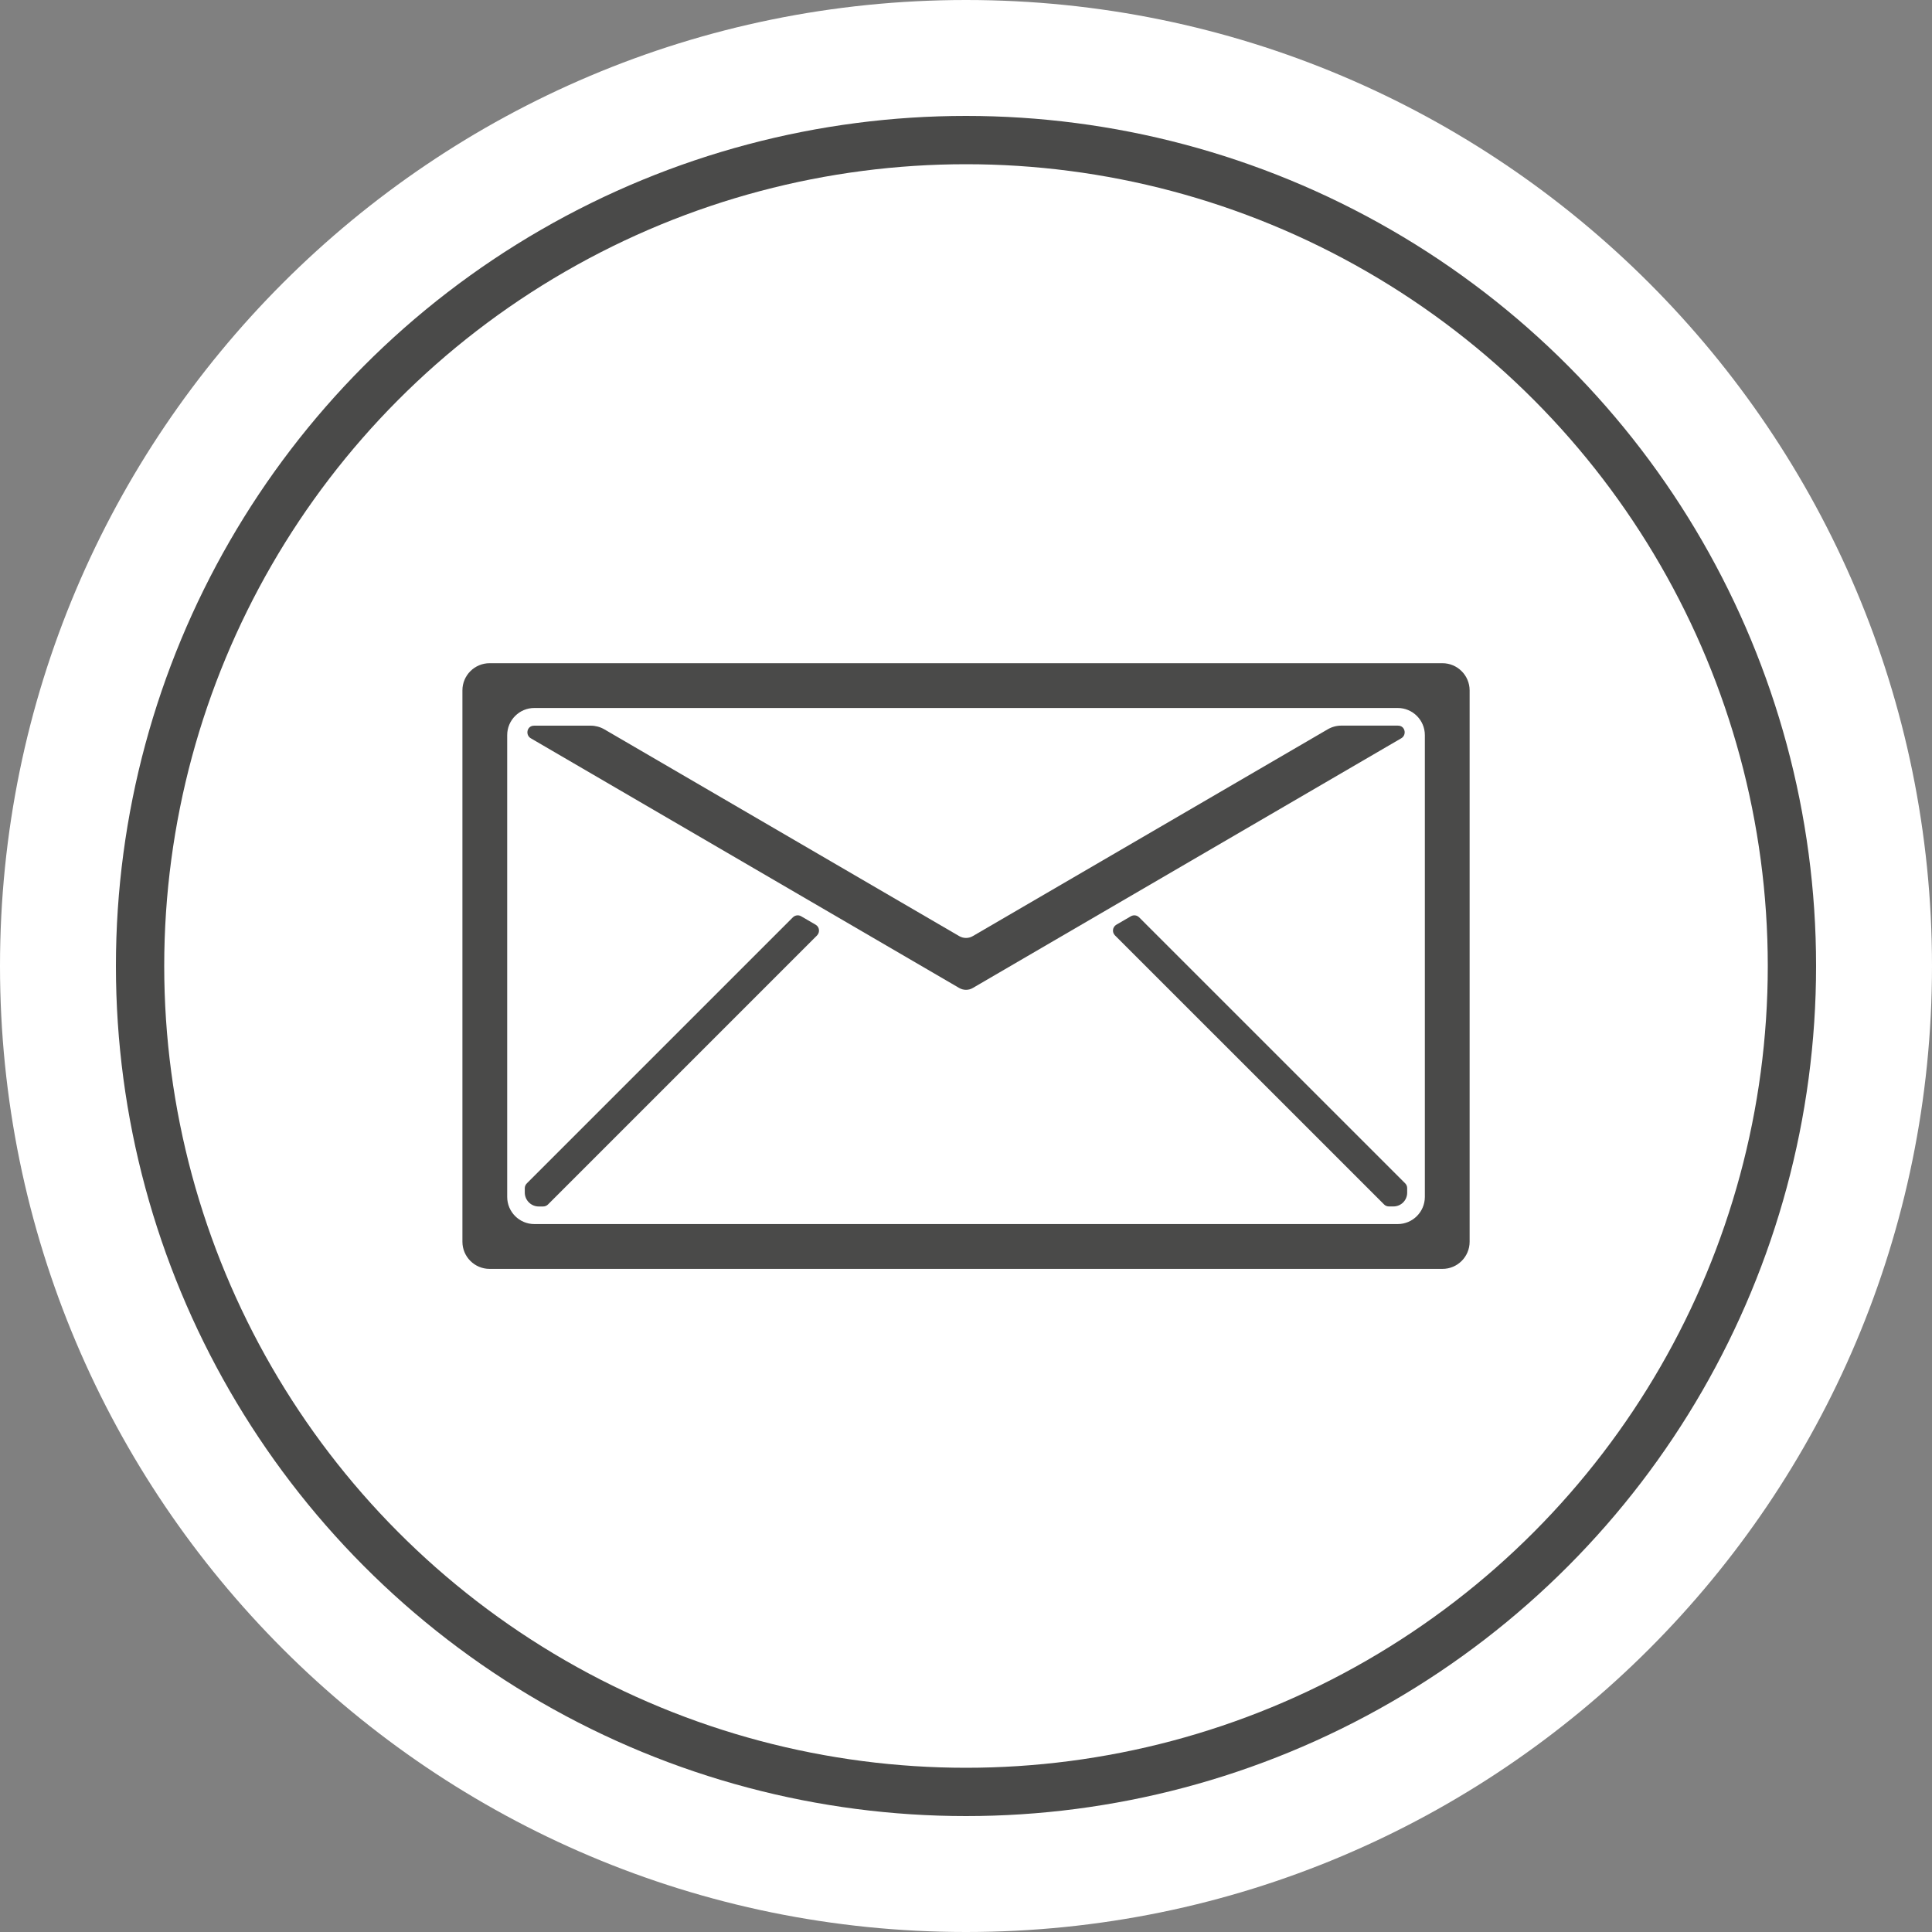 <?xml version="1.0" encoding="utf-8"?>
<!-- Generator: Adobe Illustrator 12.0.0, SVG Export Plug-In . SVG Version: 6.00 Build 51448)  -->
<!DOCTYPE svg PUBLIC "-//W3C//DTD SVG 1.1//EN" "http://www.w3.org/Graphics/SVG/1.1/DTD/svg11.dtd">
<svg  version="1.1" id="Ebene_1" xmlns="http://www.w3.org/2000/svg" xmlns:xlink="http://www.w3.org/1999/xlink" width="40" height="40" viewBox="0 0 40 40"
	 overflow="visible" enable-background="new 0 0 40 40" xml:space="preserve">
<rect x="0" y="0" width="40" height="40" fill="#808080" stroke="none"/>
<path fill="#FFFFFF" d="M20,40c11.046,0,20-8.955,20-20C40,8.955,31.046,0,20,0S0,8.955,0,20C0,31.045,8.954,40,20,40"/>
<circle fill="none" stroke="#4A4A49" cx="20" cy="20" r="17.1"/>
<path fill="#4A4A49" d="M28.938,25.343H11.063c-0.31,0-0.562-0.252-0.562-0.562V15.22c0-0.31,0.252-0.562,0.562-0.562h17.875
	c0.31,0,0.562,0.252,0.562,0.562v9.562C29.499,25.091,29.247,25.343,28.938,25.343 M29.864,13.731H10.137
	c-0.311,0-0.563,0.252-0.563,0.562v11.416c0,0.31,0.252,0.562,0.563,0.562h19.728c0.31,0,0.562-0.252,0.562-0.562V14.293
	C30.426,13.983,30.174,13.731,29.864,13.731"/>
<path fill="#4A4A49" d="M28.973,15.026c-0.012-0.002-0.023-0.003-0.035-0.003h-1.165c-0.101,0-0.197,0.026-0.283,0.076l-7.349,4.282
	c-0.086,0.051-0.194,0.051-0.282,0L12.512,15.1c-0.086-0.05-0.185-0.076-0.283-0.076h-1.165c-0.013,0-0.024,0.001-0.035,0.003
	c-0.126,0.023-0.149,0.194-0.04,0.258l8.87,5.17c0.088,0.051,0.196,0.051,0.282,0l8.871-5.17
	C29.122,15.221,29.098,15.049,28.973,15.026"/>
<path fill="#4A4A49" d="M16.887,19.145l-0.301-0.175c-0.055-0.033-0.125-0.022-0.17,0.022L10.908,24.5
	c-0.027,0.027-0.043,0.063-0.043,0.1v0.09c0,0.16,0.131,0.289,0.289,0.289h0.09c0.039,0,0.074-0.015,0.101-0.041l5.571-5.571
	C16.98,19.301,16.967,19.191,16.887,19.145"/>
<path fill="#4A4A49" d="M23.584,18.992c-0.045-0.045-0.114-0.054-0.17-0.022l-0.301,0.175c-0.08,0.047-0.094,0.156-0.029,0.221
	l5.572,5.571c0.025,0.026,0.062,0.041,0.098,0.041h0.096c0.157,0,0.284-0.127,0.284-0.284v-0.095c0-0.037-0.015-0.073-0.041-0.099
	L23.584,18.992z"/>
</svg>
